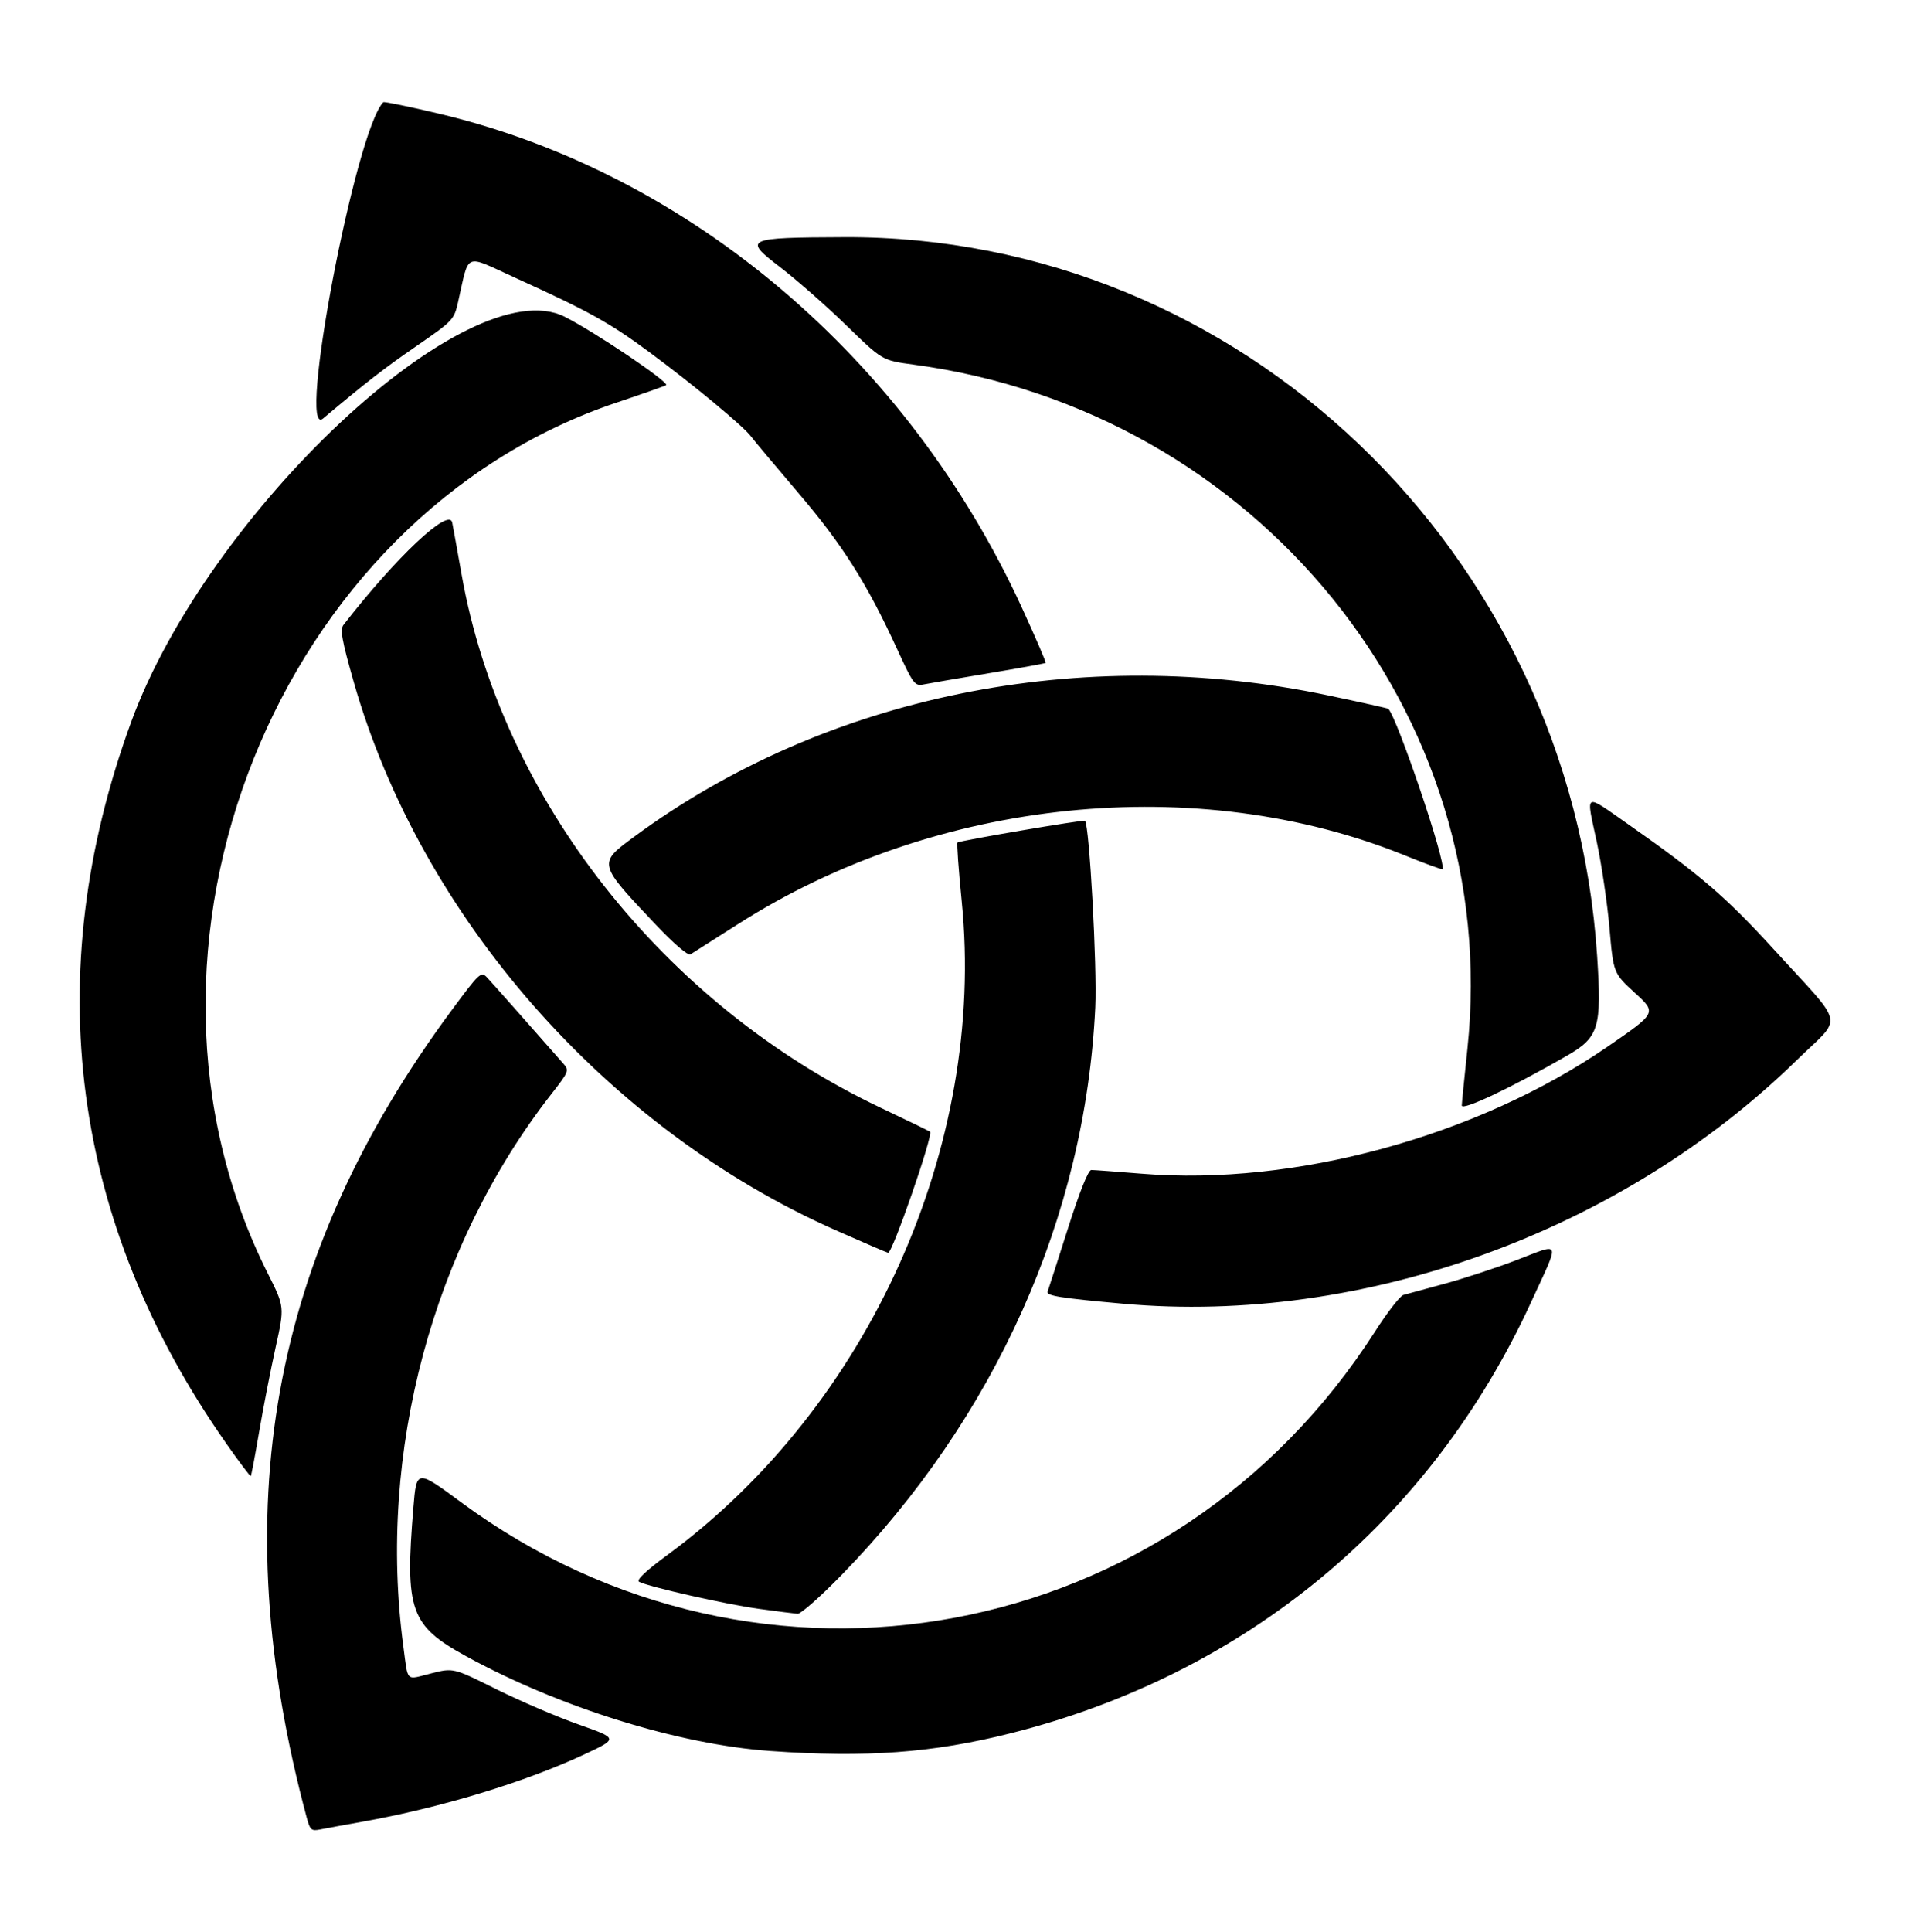 <?xml version="1.0"?>
<svg xmlns="http://www.w3.org/2000/svg" width="529" height="535" viewBox="0 0 529 535">
  <path d="M84.948 503.26c-22.875-85.168-10.22-155.549 40.21-223.634 7.66-10.342 8.087-10.737 9.724-9 1.392 1.477 12.445 13.952 21.107 23.823 1.704 1.942 1.6 2.208-3.308 8.5-32.878 42.136-48.182 99.253-40.968 152.903 1.363 10.142.474 9.29 7.771 7.452 6.07-1.53 6.07-1.53 17.973 4.395 6.546 3.259 16.831 7.664 22.855 9.79 10.953 3.863 10.953 3.863 1.5 8.275-16.52 7.71-39.783 14.763-61.452 18.63-4.95.882-10.212 1.848-11.694 2.144-2.431.487-2.793.169-3.718-3.277zm128.412-18.448c-25.399-1.794-58.498-12.106-84.325-26.272-15.413-8.454-16.904-12.673-14.546-41.173.87-10.533.87-10.533 13.165-1.462 82.955 61.204 197.381 39.883 253.128-47.166 3.418-5.337 6.971-9.924 7.896-10.193.925-.27 5.957-1.637 11.182-3.04 5.225-1.402 14.197-4.342 19.939-6.534 12.824-4.894 12.38-6.1 4.254 11.576C396.186 421.162 345 463.538 279.86 479.917c-21.575 5.425-39.896 6.774-66.5 4.895zm-3.209-39.364c-8.951-1.22-30.438-6.071-33.125-7.479-.897-.47 1.729-2.955 8-7.572 55.636-40.967 88.101-113.147 81.333-180.826-.874-8.73-1.398-16.062-1.165-16.295.506-.506 34.954-6.378 35.313-6.019 1.222 1.223 3.377 40.424 2.84 51.687-2.753 57.866-27.623 113.432-70.382 157.25-5.77 5.912-11.19 10.696-12.048 10.63-.856-.066-5.701-.685-10.766-1.376zM62.686 399.7c-42.96-61.223-51.995-129.672-26.368-199.756C57.61 141.717 129.684 74.316 156.364 87.683c8.176 4.096 28.98 18.11 28.138 18.952-.193.193-6.367 2.369-13.72 4.835-93.986 31.523-141.89 151.132-96.587 241.164 4.624 9.19 4.624 9.19 2.135 20.443-1.369 6.19-3.413 16.67-4.542 23.29-1.13 6.62-2.178 12.16-2.33 12.313-.153.152-3.2-3.89-6.772-8.98zm248.443-38.726c-17.584-1.58-21.418-2.2-20.97-3.386.237-.63 2.756-8.457 5.598-17.394 3.245-10.208 5.658-16.25 6.49-16.25.727 0 7.041.464 14.03 1.032 42.283 3.433 92.728-10.308 128.83-35.094 13.748-9.438 13.748-9.438 7.748-14.938-6-5.5-6-5.5-7.09-18-.598-6.875-2.187-17.623-3.53-23.884-3-13.992-3.799-13.595 9.139-4.538 19.214 13.452 26.836 20.001 39.68 34.098 20.395 22.382 19.527 18.253 6.515 30.967-48.616 47.5-120.127 73.347-186.44 67.387zm-79.77-20.392C168.1 312.557 116.494 253.84 97.959 188.8c-3.282-11.516-3.818-14.508-2.828-15.783 14.607-18.815 29.265-32.609 30.113-28.339.303 1.521 1.472 7.98 2.599 14.354 10.955 61.955 55.833 119.075 116.006 147.65 7.419 3.523 13.605 6.522 13.748 6.665.91.91-10.446 33.668-11.619 33.517-.34-.044-6.917-2.87-14.617-6.282zm173.5-34.509c0-.479.707-7.566 1.571-15.75 9.778-92.656-58.343-176.665-153.57-189.39-8.5-1.136-8.5-1.136-18.5-10.874-5.5-5.356-13.78-12.631-18.399-16.167-10.202-7.808-9.532-8.116 17.899-8.225 109.5-.433 201.145 87.05 208.488 199.024 1.302 19.856.499 22.51-8.352 27.605-15.527 8.938-29.136 15.373-29.136 13.777zm-223.142-49.966c-16.21-17.114-16.178-16.988-6.1-24.418 53.036-39.1 123.822-53.523 192.18-39.159 9.04 1.9 16.554 3.571 16.697 3.714 2.52 2.52 16.249 43.15 15.002 44.397-.167.167-4.688-1.48-10.046-3.66-57.735-23.492-130.36-16.07-185.09 18.914-6.6 4.22-12.515 7.978-13.143 8.353-.673.4-4.585-2.952-9.5-8.141zm66.758-76.371c-8.374-18.238-15.124-28.902-27.414-43.315-6.436-7.547-12.315-14.562-13.066-15.588-2.006-2.745-16.117-14.44-28.135-23.32-11.094-8.196-16.68-11.292-37.231-20.636-14.307-6.505-12.58-7.237-15.74 6.671-1.134 4.997-1.38 5.257-11.601 12.304-8.927 6.155-13.653 9.822-25.804 20.018-7.386 6.197 9.016-79.9 16.682-87.566.223-.223 7.296 1.236 15.718 3.243C191.01 48.018 251.39 99.261 283.07 168.34c3.757 8.193 6.698 15.03 6.535 15.193-.164.164-7.26 1.457-15.771 2.873-8.511 1.417-16.635 2.812-18.053 3.1-2.428.492-2.858-.084-7.306-9.77z"/>
</svg>
